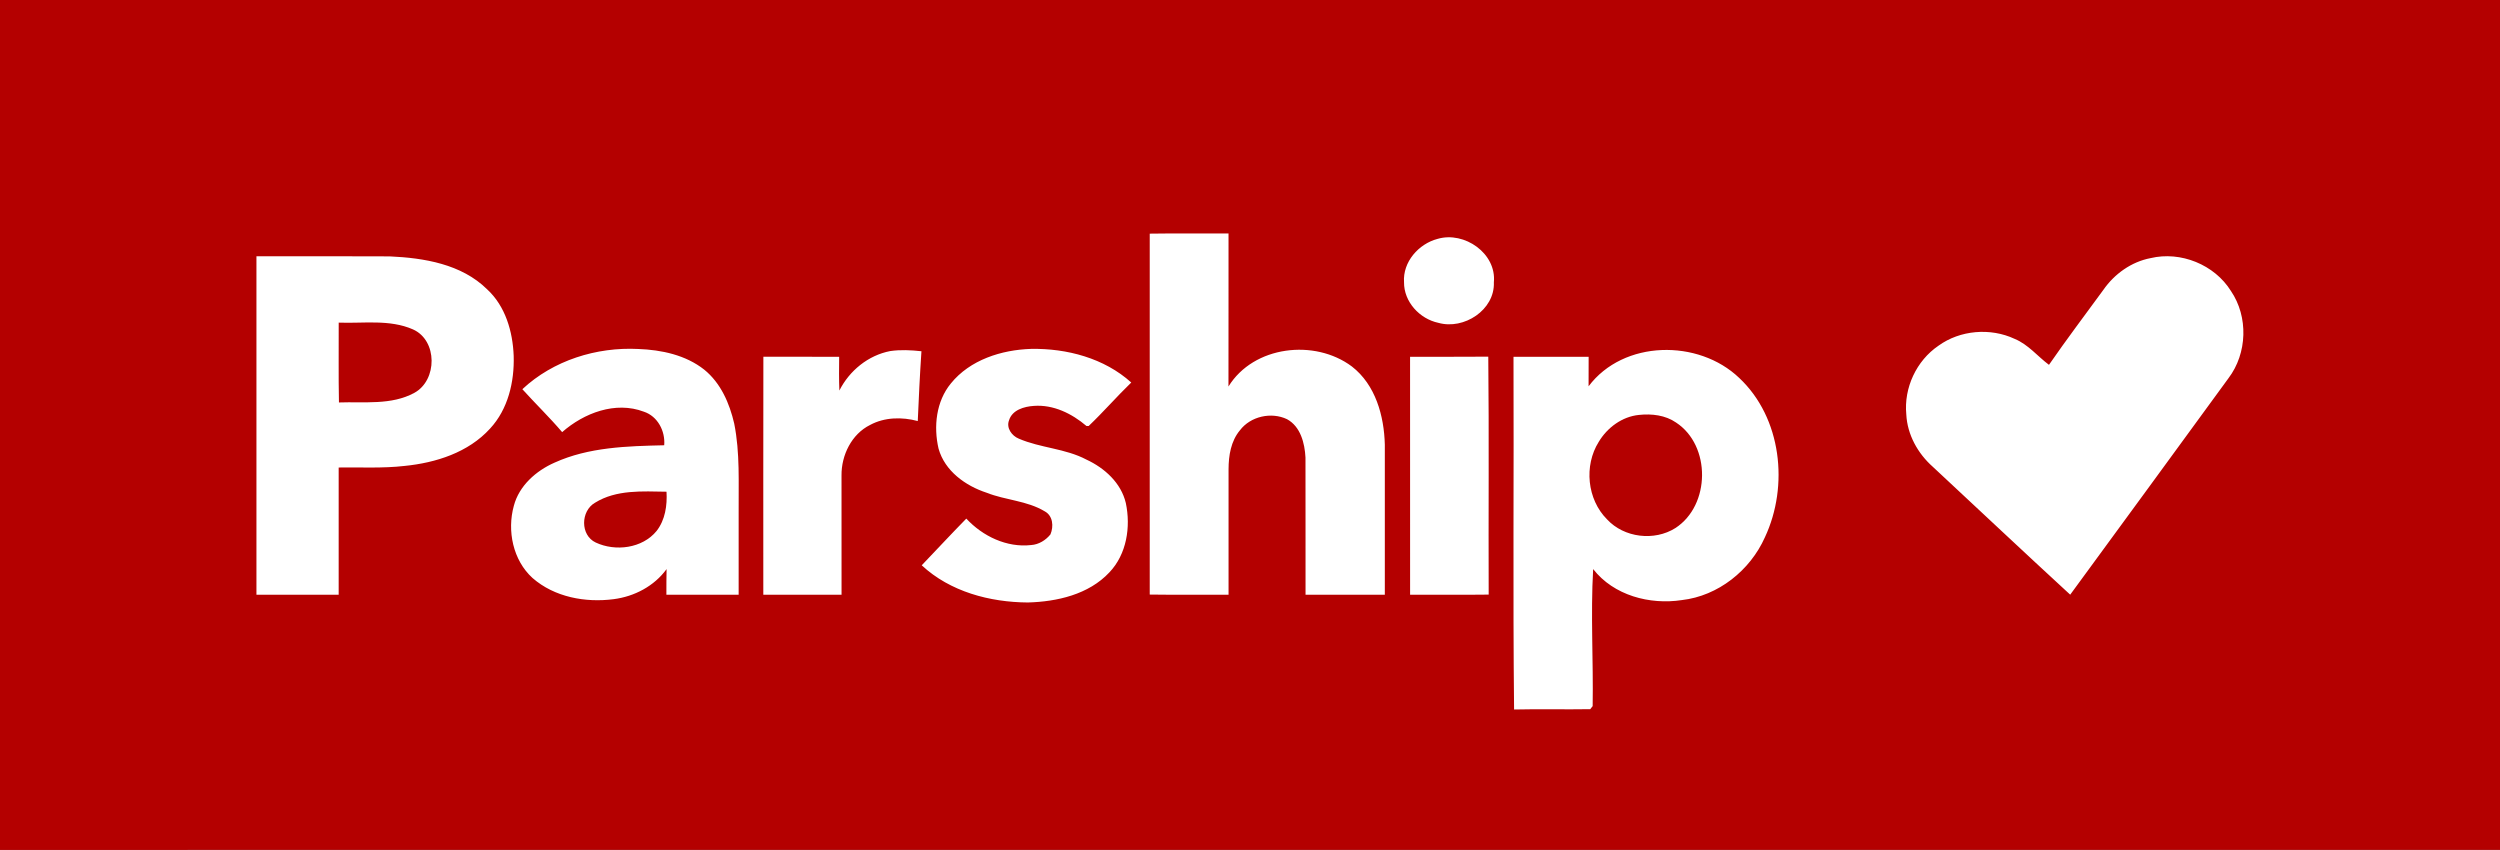 <?xml version="1.0" encoding="UTF-8" standalone="no"?>
<svg
   id="prefix__Ebene_2"
   viewBox="0 -65.2 1629.6 554.005"
   version="1.1"
   width="1629.6"
   height="554.005"
   xmlns="http://www.w3.org/2000/svg"
   xmlns:svg="http://www.w3.org/2000/svg">
  <rect x="0" y="-65.2" width="1629.6" height="554.005" fill="#808080" stroke="none"/>
  <defs
     id="defs1">
    <style
       id="style1">.prefix__cls-1{fill:#b40000}</style>
  </defs>
  <g
     id="g1">
    <rect
       style="fill:#ffffff;fill-opacity:1;stroke-width:0.665"
       id="rect1"
       width="1301.419"
       height="315.958"
       x="164.489"
       y="83.17" />
    <g
       id="prefix__Ebene_1-2"
       transform="matrix(2,0,0,2,0,-65.2)">
      <g
         id="prefix___b5061eff">
        <path
           d="m 0,0 c 271.6,0.01 543.2,-0.01 814.8,0.01 -0.01,92.33 -0.01,184.65 0,276.98 C 543.2,277.01 271.6,277 0,277 V 0 m 374.72,76.15 c 0.02,39.21 0.02,78.42 0,117.63 8.56,0.12 17.12,0.03 25.69,0.05 0,-13.62 -0.01,-27.25 0,-40.88 0.01,-4.46 0.76,-9.18 3.71,-12.71 3.46,-4.57 10.22,-6.05 15.34,-3.62 4.42,2.4 5.78,7.84 6.02,12.49 0.05,14.91 -0.01,29.82 0.02,44.73 8.61,-0.01 17.23,0 25.84,-0.01 v -48.9 c -0.23,-9.37 -3.02,-19.51 -10.74,-25.49 -12.1,-9.07 -32.04,-6.77 -40.22,6.53 0.04,-16.63 0,-33.25 0.02,-49.88 -8.57,0.03 -17.13,-0.07 -25.69,0.06 m 93.84,1.7 c -6.2,1.62 -11.4,7.52 -10.95,14.13 -0.06,6.38 5.08,11.95 11.2,13.24 8.3,2.35 18.43,-4.19 18.08,-13.2 0.92,-9.44 -9.62,-16.73 -18.33,-14.17 M 83.58,83.53 v 110.3 c 8.93,0.01 17.87,0.01 26.8,0 v -41.46 c 7.15,-0.11 14.33,0.31 21.45,-0.51 10.2,-1.01 20.82,-4.38 27.89,-12.17 5.87,-6.32 7.96,-15.26 7.7,-23.7 -0.3,-7.91 -2.68,-16.21 -8.68,-21.72 -8.33,-8.2 -20.53,-10.21 -31.75,-10.71 -14.46,-0.09 -28.93,-0.02 -43.4,-0.03 m 601.95,10.93 c -5.94,8.13 -12.02,16.17 -17.74,24.45 -3.75,-2.81 -6.76,-6.64 -11.2,-8.47 -7.87,-3.68 -17.76,-2.87 -24.82,2.24 -7.19,4.89 -11.31,13.74 -10.48,22.39 0.33,6.59 3.74,12.72 8.62,17.05 14.93,13.9 29.78,27.89 44.8,41.7 17.2,-23.5 34.43,-47 51.58,-70.54 6.15,-8.1 6.53,-20.04 0.8,-28.45 -5.35,-8.58 -16.37,-13.04 -26.18,-10.7 -6.26,1.2 -11.77,5.14 -15.38,10.33 m -395.38,19.96 c -7.18,1.38 -13.33,6.39 -16.59,12.87 -0.15,-3.66 -0.11,-7.33 -0.07,-10.99 -8.24,-0.06 -16.47,0 -24.7,-0.04 -0.05,25.86 -0.02,51.72 -0.02,77.57 8.5,0.01 17,0.01 25.5,0 0,-12.96 0,-25.93 -0.01,-38.9 -0.06,-6.56 3.28,-13.44 9.32,-16.43 4.73,-2.55 10.42,-2.64 15.53,-1.27 0.33,-7.59 0.69,-15.17 1.2,-22.75 -3.37,-0.37 -6.79,-0.55 -10.16,-0.06 m -119.92,12.42 c 4.26,4.72 8.85,9.15 12.98,14 7.1,-6.24 17.38,-10.17 26.63,-6.66 4.52,1.49 7.02,6.35 6.63,10.94 -12.06,0.28 -24.59,0.6 -35.76,5.67 -6.01,2.65 -11.53,7.52 -13.25,14.06 -2.25,8.14 -0.29,17.74 6.1,23.54 7.15,6.25 17.23,8.09 26.45,6.89 6.73,-0.87 13.2,-4.25 17.23,-9.8 -0.06,2.78 -0.06,5.56 -0.06,8.35 7.85,0.01 15.7,0.02 23.55,0 -0.02,-8.92 0,-17.84 0,-26.76 -0.07,-9.67 0.47,-19.45 -1.44,-29 -1.52,-6.6 -4.38,-13.23 -9.77,-17.59 -6.05,-4.79 -13.94,-6.46 -21.5,-6.74 -13.62,-0.69 -27.73,3.71 -37.78,13.1 m 139.65,-1.86 c -4.81,5.85 -5.67,14.05 -4.01,21.23 2.03,7.29 8.78,12.13 15.68,14.38 6.16,2.45 13.13,2.58 18.89,6.04 2.73,1.44 3,4.95 1.9,7.54 -1.53,1.9 -3.82,3.31 -6.28,3.47 -7.93,0.91 -15.82,-2.88 -21.14,-8.62 -4.91,5.01 -9.68,10.15 -14.53,15.22 9.24,8.61 22.2,12.04 34.58,12.12 9.52,-0.26 19.83,-2.6 26.57,-9.8 5.66,-5.93 7.01,-14.82 5.37,-22.61 -1.54,-6.56 -6.92,-11.42 -12.84,-14.16 -6.9,-3.65 -14.95,-3.76 -22.05,-6.83 -2.26,-0.91 -4.14,-3.49 -3.18,-5.96 1.03,-3.4 4.92,-4.5 8.07,-4.71 6.39,-0.49 12.44,2.51 17.19,6.56 l 0.71,-0.02 c 4.78,-4.55 9.12,-9.57 13.87,-14.16 -8.78,-7.94 -21.01,-11.17 -32.65,-10.96 -9.63,0.3 -19.91,3.56 -26.15,11.27 m 207.85,0.92 c 0.01,-3.21 -0.01,-6.41 0.02,-9.61 -8.16,-0.02 -16.33,-0.02 -24.49,0 0.15,38.31 -0.22,76.64 0.19,114.95 8.27,-0.2 16.55,0.03 24.82,-0.11 l 0.79,-0.99 c 0.25,-14.89 -0.69,-29.79 0.16,-44.67 6.69,8.6 18.43,11.7 28.89,10.11 11.86,-1.35 22.28,-9.68 27.09,-20.47 7.86,-16.77 5.46,-38.96 -8.38,-51.94 -13.3,-12.73 -37.73,-12.41 -49.09,2.73 m -58.18,-9.61 c 0.02,25.85 0,51.7 0.01,77.54 8.53,-0.02 17.07,0.07 25.61,-0.04 -0.1,-25.85 0.14,-51.7 -0.13,-77.55 -8.5,0.09 -16.99,0 -25.49,0.05 z"
           class="prefix__cls-1"
           id="path1" />
        <path
           d="m 110.39,105.15 c 8.06,0.31 16.6,-1.14 24.21,2.21 8.06,3.59 7.98,16.56 0.44,20.68 -7.49,4.08 -16.38,2.83 -24.57,3.13 -0.18,-8.67 -0.04,-17.35 -0.08,-26.02 z m 423.79,30.08 c 4.13,-0.44 8.6,0.07 12.09,2.49 11.43,7.51 11.21,26.97 -0.22,34.38 -6.88,4.35 -16.75,3.17 -22.29,-2.84 -6.5,-6.5 -7.56,-17.49 -2.71,-25.23 2.78,-4.67 7.64,-8.26 13.13,-8.8 z m -340.25,28.62 c 6.94,-4.31 15.47,-3.71 23.3,-3.59 0.26,4.45 -0.42,9.18 -3.23,12.79 -4.64,5.69 -13.43,6.78 -19.84,3.77 -5.08,-2.38 -4.94,-10.26 -0.23,-12.97 z"
           class="prefix__cls-1"
           id="path2" />
      </g>
    </g>
  </g>
</svg>
